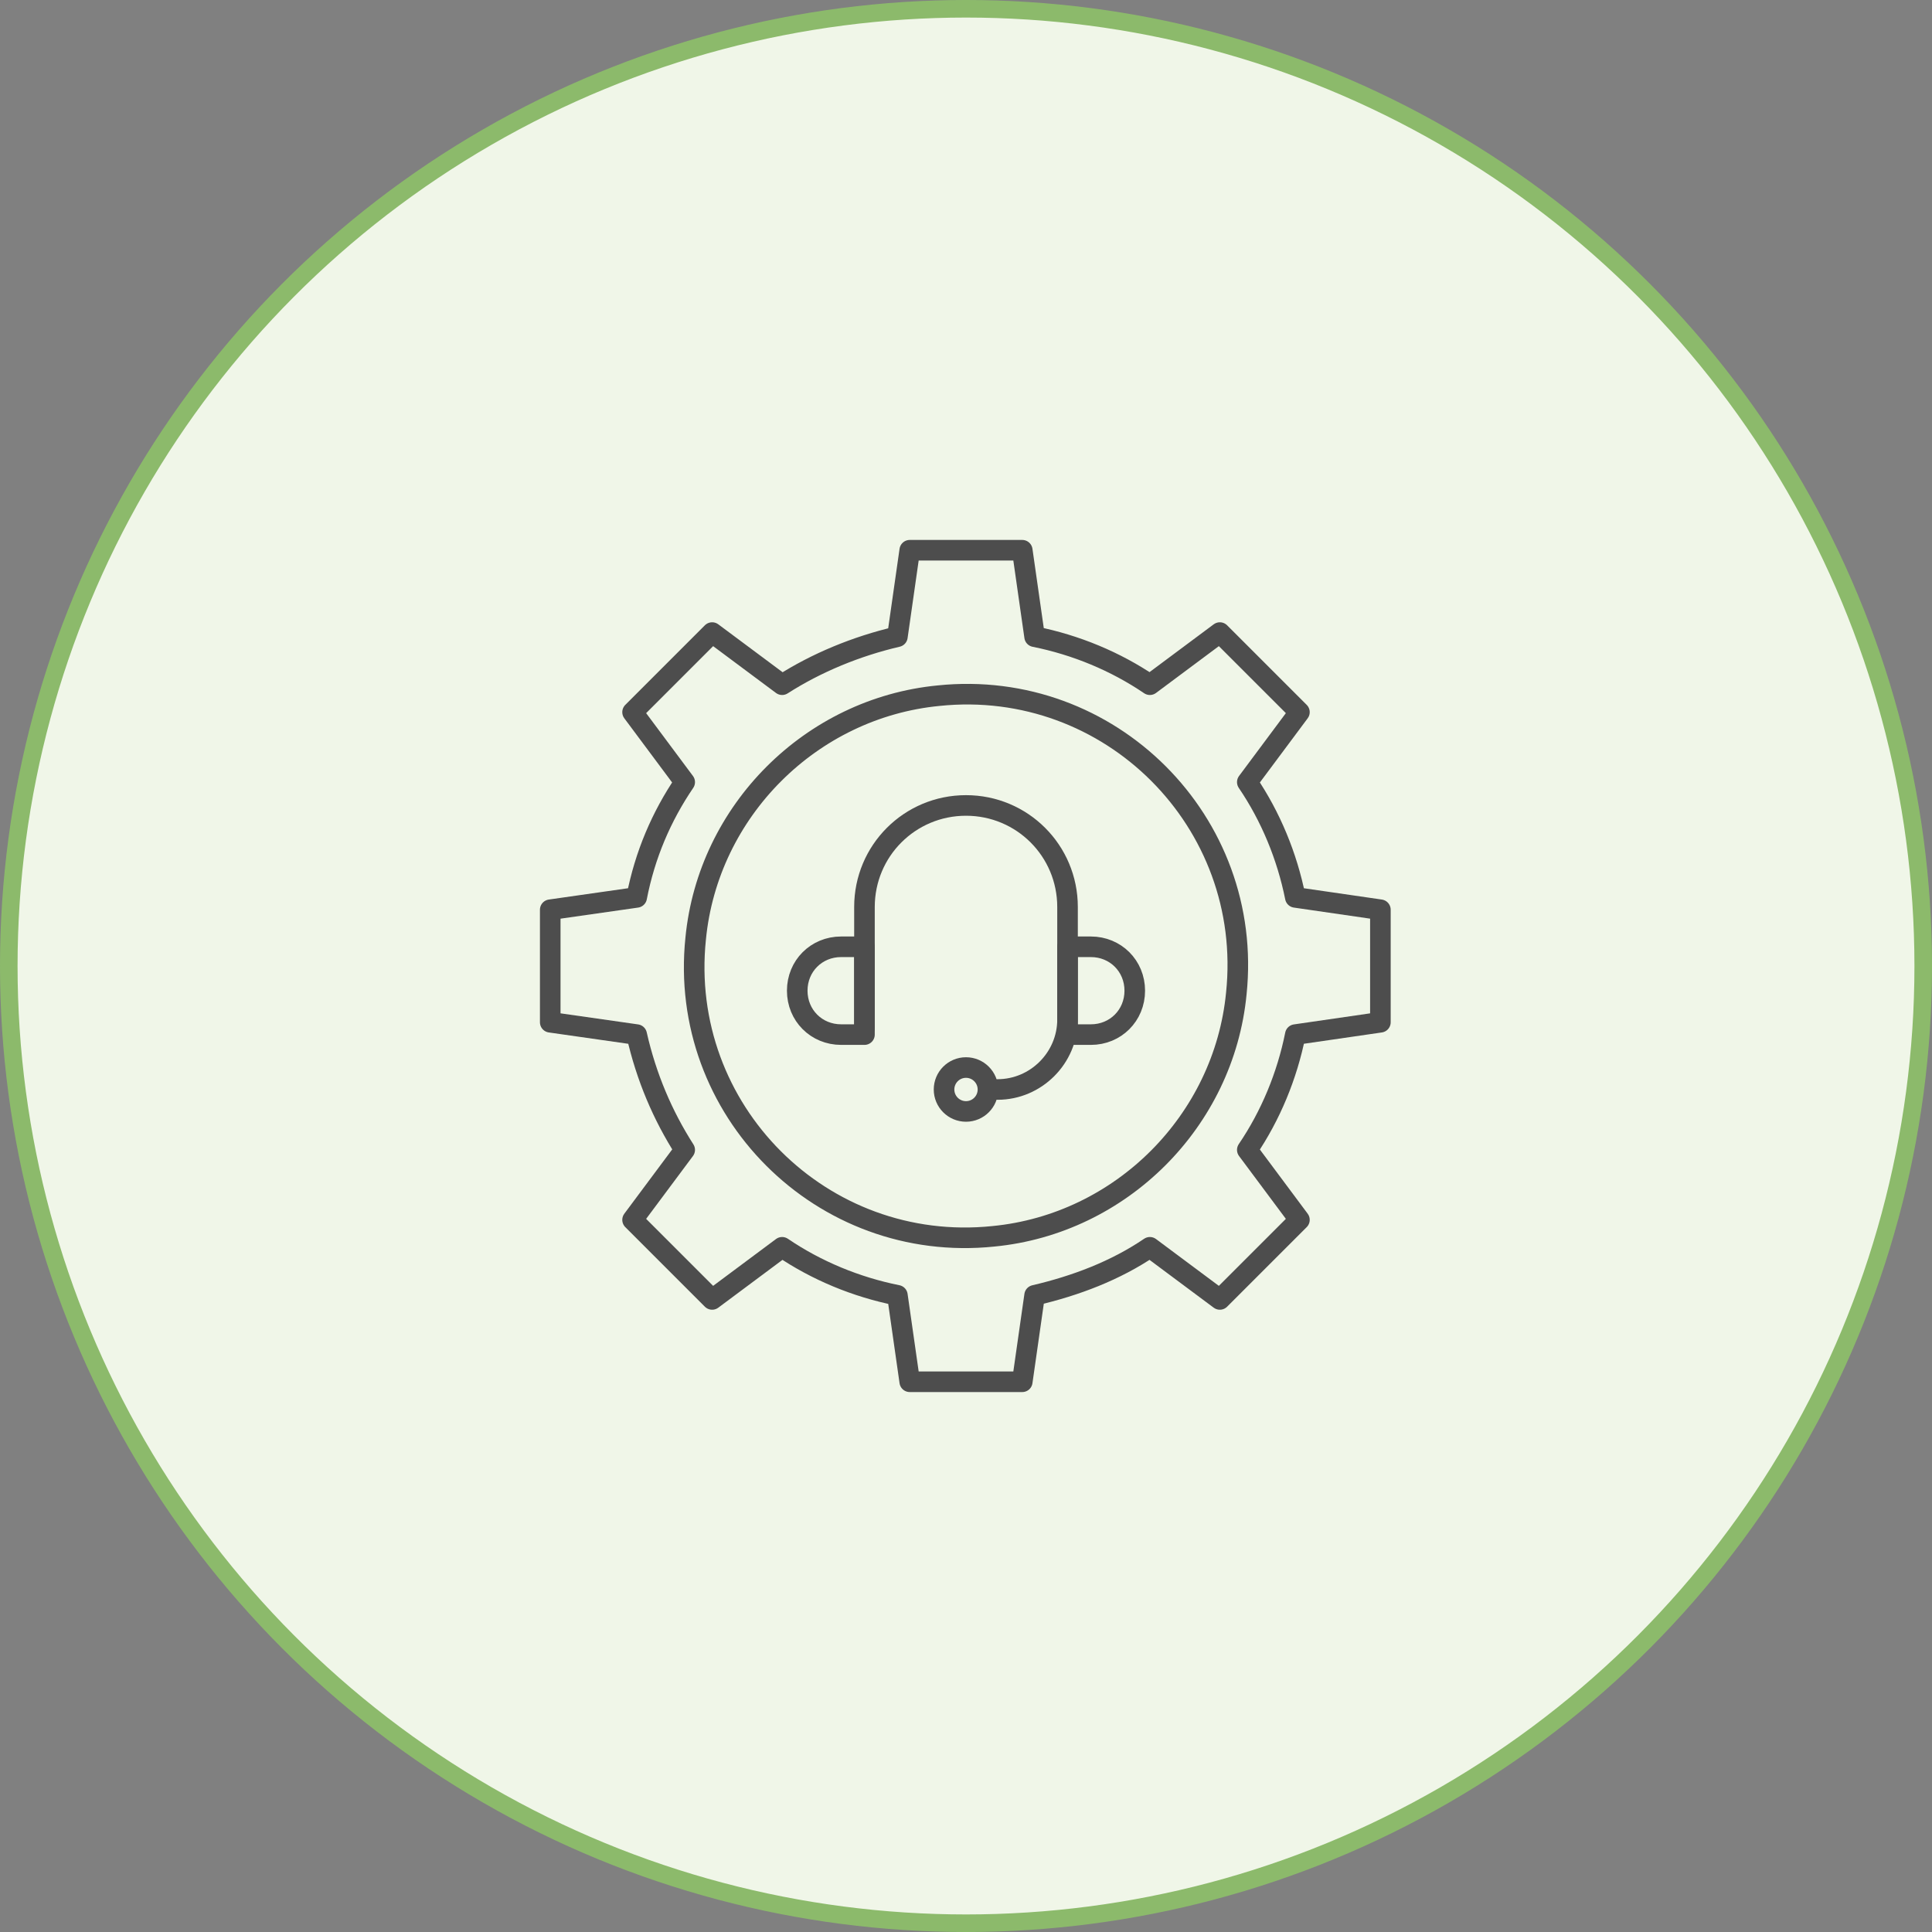 <svg width="110" height="110" viewBox="0 0 110 110" fill="none" xmlns="http://www.w3.org/2000/svg">
<rect x="0" y="0" width="110" height="110" fill="#808080" stroke="none"/>
<circle cx="55" cy="55" r="54.5" fill="#F0F6E8" stroke="#8CBA6B"/>
<g clip-path="url(#clip0_74_14698)">
<path d="M49.219 58.516V51.641C49.219 48.438 51.797 45.859 55 45.859C58.203 45.859 60.781 48.438 60.781 51.641V58.047C60.781 60.234 58.984 62.031 56.797 62.031" stroke="#4D4D4D" stroke-width="1.172" stroke-miterlimit="10" stroke-linecap="round" stroke-linejoin="round"/>
<path d="M55 63.281C55.69 63.281 56.25 62.722 56.25 62.031C56.25 61.341 55.69 60.781 55 60.781C54.31 60.781 53.75 61.341 53.75 62.031C53.75 62.722 54.31 63.281 55 63.281Z" stroke="#4D4D4D" stroke-width="1.172" stroke-miterlimit="10" stroke-linecap="round" stroke-linejoin="round"/>
<path d="M60.781 58.906V53.906H62.109C63.516 53.906 64.609 55 64.609 56.406C64.609 57.812 63.516 58.906 62.109 58.906H60.781Z" stroke="#4D4D4D" stroke-width="1.172" stroke-miterlimit="10" stroke-linecap="round" stroke-linejoin="round"/>
<path d="M49.219 58.906V53.906H47.891C46.484 53.906 45.391 55 45.391 56.406C45.391 57.812 46.484 58.906 47.891 58.906H49.219Z" stroke="#4D4D4D" stroke-width="1.172" stroke-miterlimit="10" stroke-linecap="round" stroke-linejoin="round"/>
<path d="M78.594 51.797V58.203L73.75 58.906C73.281 61.25 72.344 63.516 71.016 65.469L73.984 69.453L69.453 73.984L65.469 71.016C63.516 72.344 61.25 73.203 58.906 73.75L58.203 78.672H51.797L51.094 73.75C48.75 73.281 46.484 72.344 44.531 71.016L40.547 73.984L36.016 69.453L38.984 65.469C37.734 63.516 36.797 61.328 36.25 58.906L31.328 58.203V51.797L36.25 51.094C36.719 48.672 37.656 46.484 38.984 44.531L36.016 40.547L40.547 36.016L44.531 38.984C46.484 37.734 48.75 36.797 51.094 36.25L51.797 31.328H58.203L58.906 36.25C61.25 36.719 63.516 37.656 65.469 38.984L69.453 36.016L73.984 40.547L71.016 44.531C72.344 46.484 73.281 48.75 73.75 51.094L78.594 51.797Z" stroke="#4D4D4D" stroke-width="1.172" stroke-miterlimit="10" stroke-linecap="round" stroke-linejoin="round"/>
<path d="M70.391 56.562C71.406 46.797 63.203 38.593 53.438 39.609C46.172 40.312 40.312 46.172 39.609 53.437C38.594 63.203 46.797 71.406 56.562 70.39C63.828 69.687 69.688 63.828 70.391 56.562Z" stroke="#4D4D4D" stroke-width="1.172" stroke-miterlimit="10" stroke-linecap="round" stroke-linejoin="round"/>
</g>
<defs>
<clipPath id="clip0_74_14698">
<rect width="50" height="50" fill="white" transform="translate(30 30)"/>
</clipPath>
</defs>
</svg>
